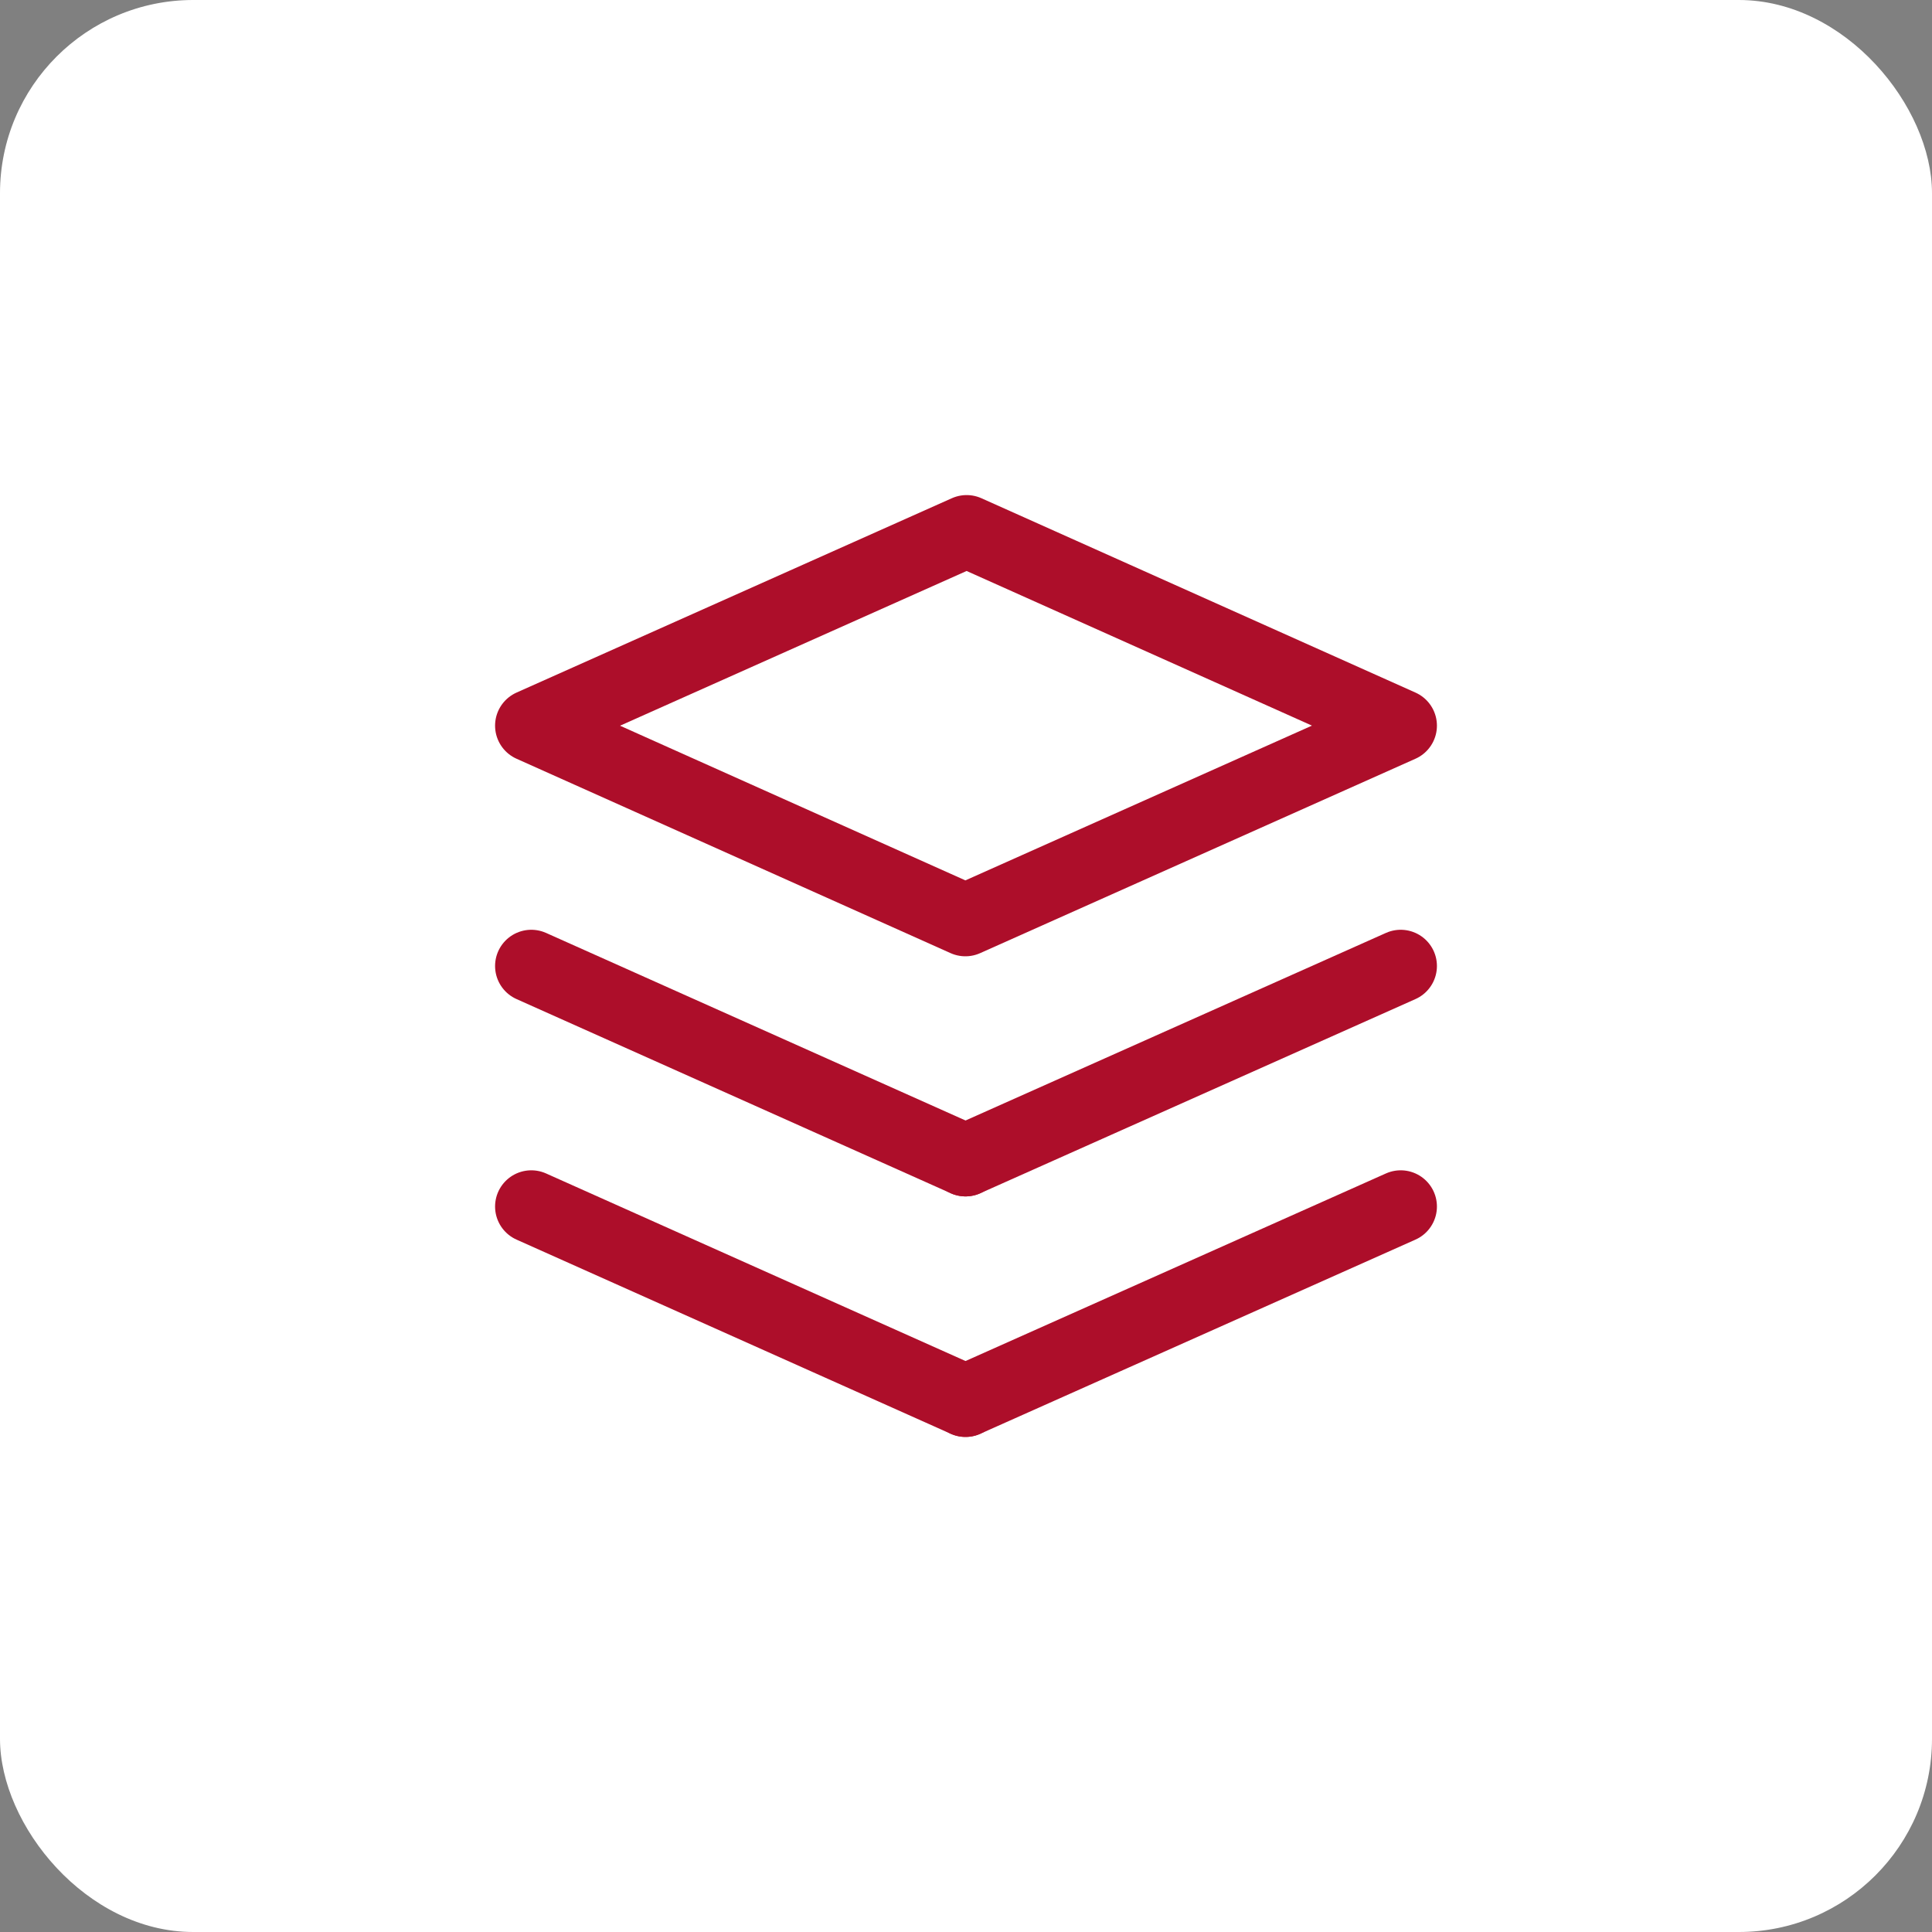 <svg width="40" height="40" viewBox="0 0 40 40" fill="none" xmlns="http://www.w3.org/2000/svg">
<rect x="0" y="0" width="40" height="40" fill="#808080" stroke="none"/>
<rect width="40" height="40" rx="4" fill="white"/>
<path d="M29 24.98L19.99 29" stroke="#AD0E2A" stroke-width="1.5" stroke-linecap="round" stroke-linejoin="round"/>
<path d="M19.99 29L11 24.98" stroke="#AD0E2A" stroke-width="1.5" stroke-linecap="round" stroke-linejoin="round"/>
<path d="M29 20L19.99 24.02" stroke="#AD0E2A" stroke-width="1.5" stroke-linecap="round" stroke-linejoin="round"/>
<path d="M19.99 24.02L11 20" stroke="#AD0E2A" stroke-width="1.5" stroke-linecap="round" stroke-linejoin="round"/>
<path fill-rule="evenodd" clip-rule="evenodd" d="M11 15.024L19.987 19.049L29 15.024L20.013 11L11 15.024Z" stroke="#AD0E2A" stroke-width="1.5" stroke-linecap="round" stroke-linejoin="round"/>
</svg>
